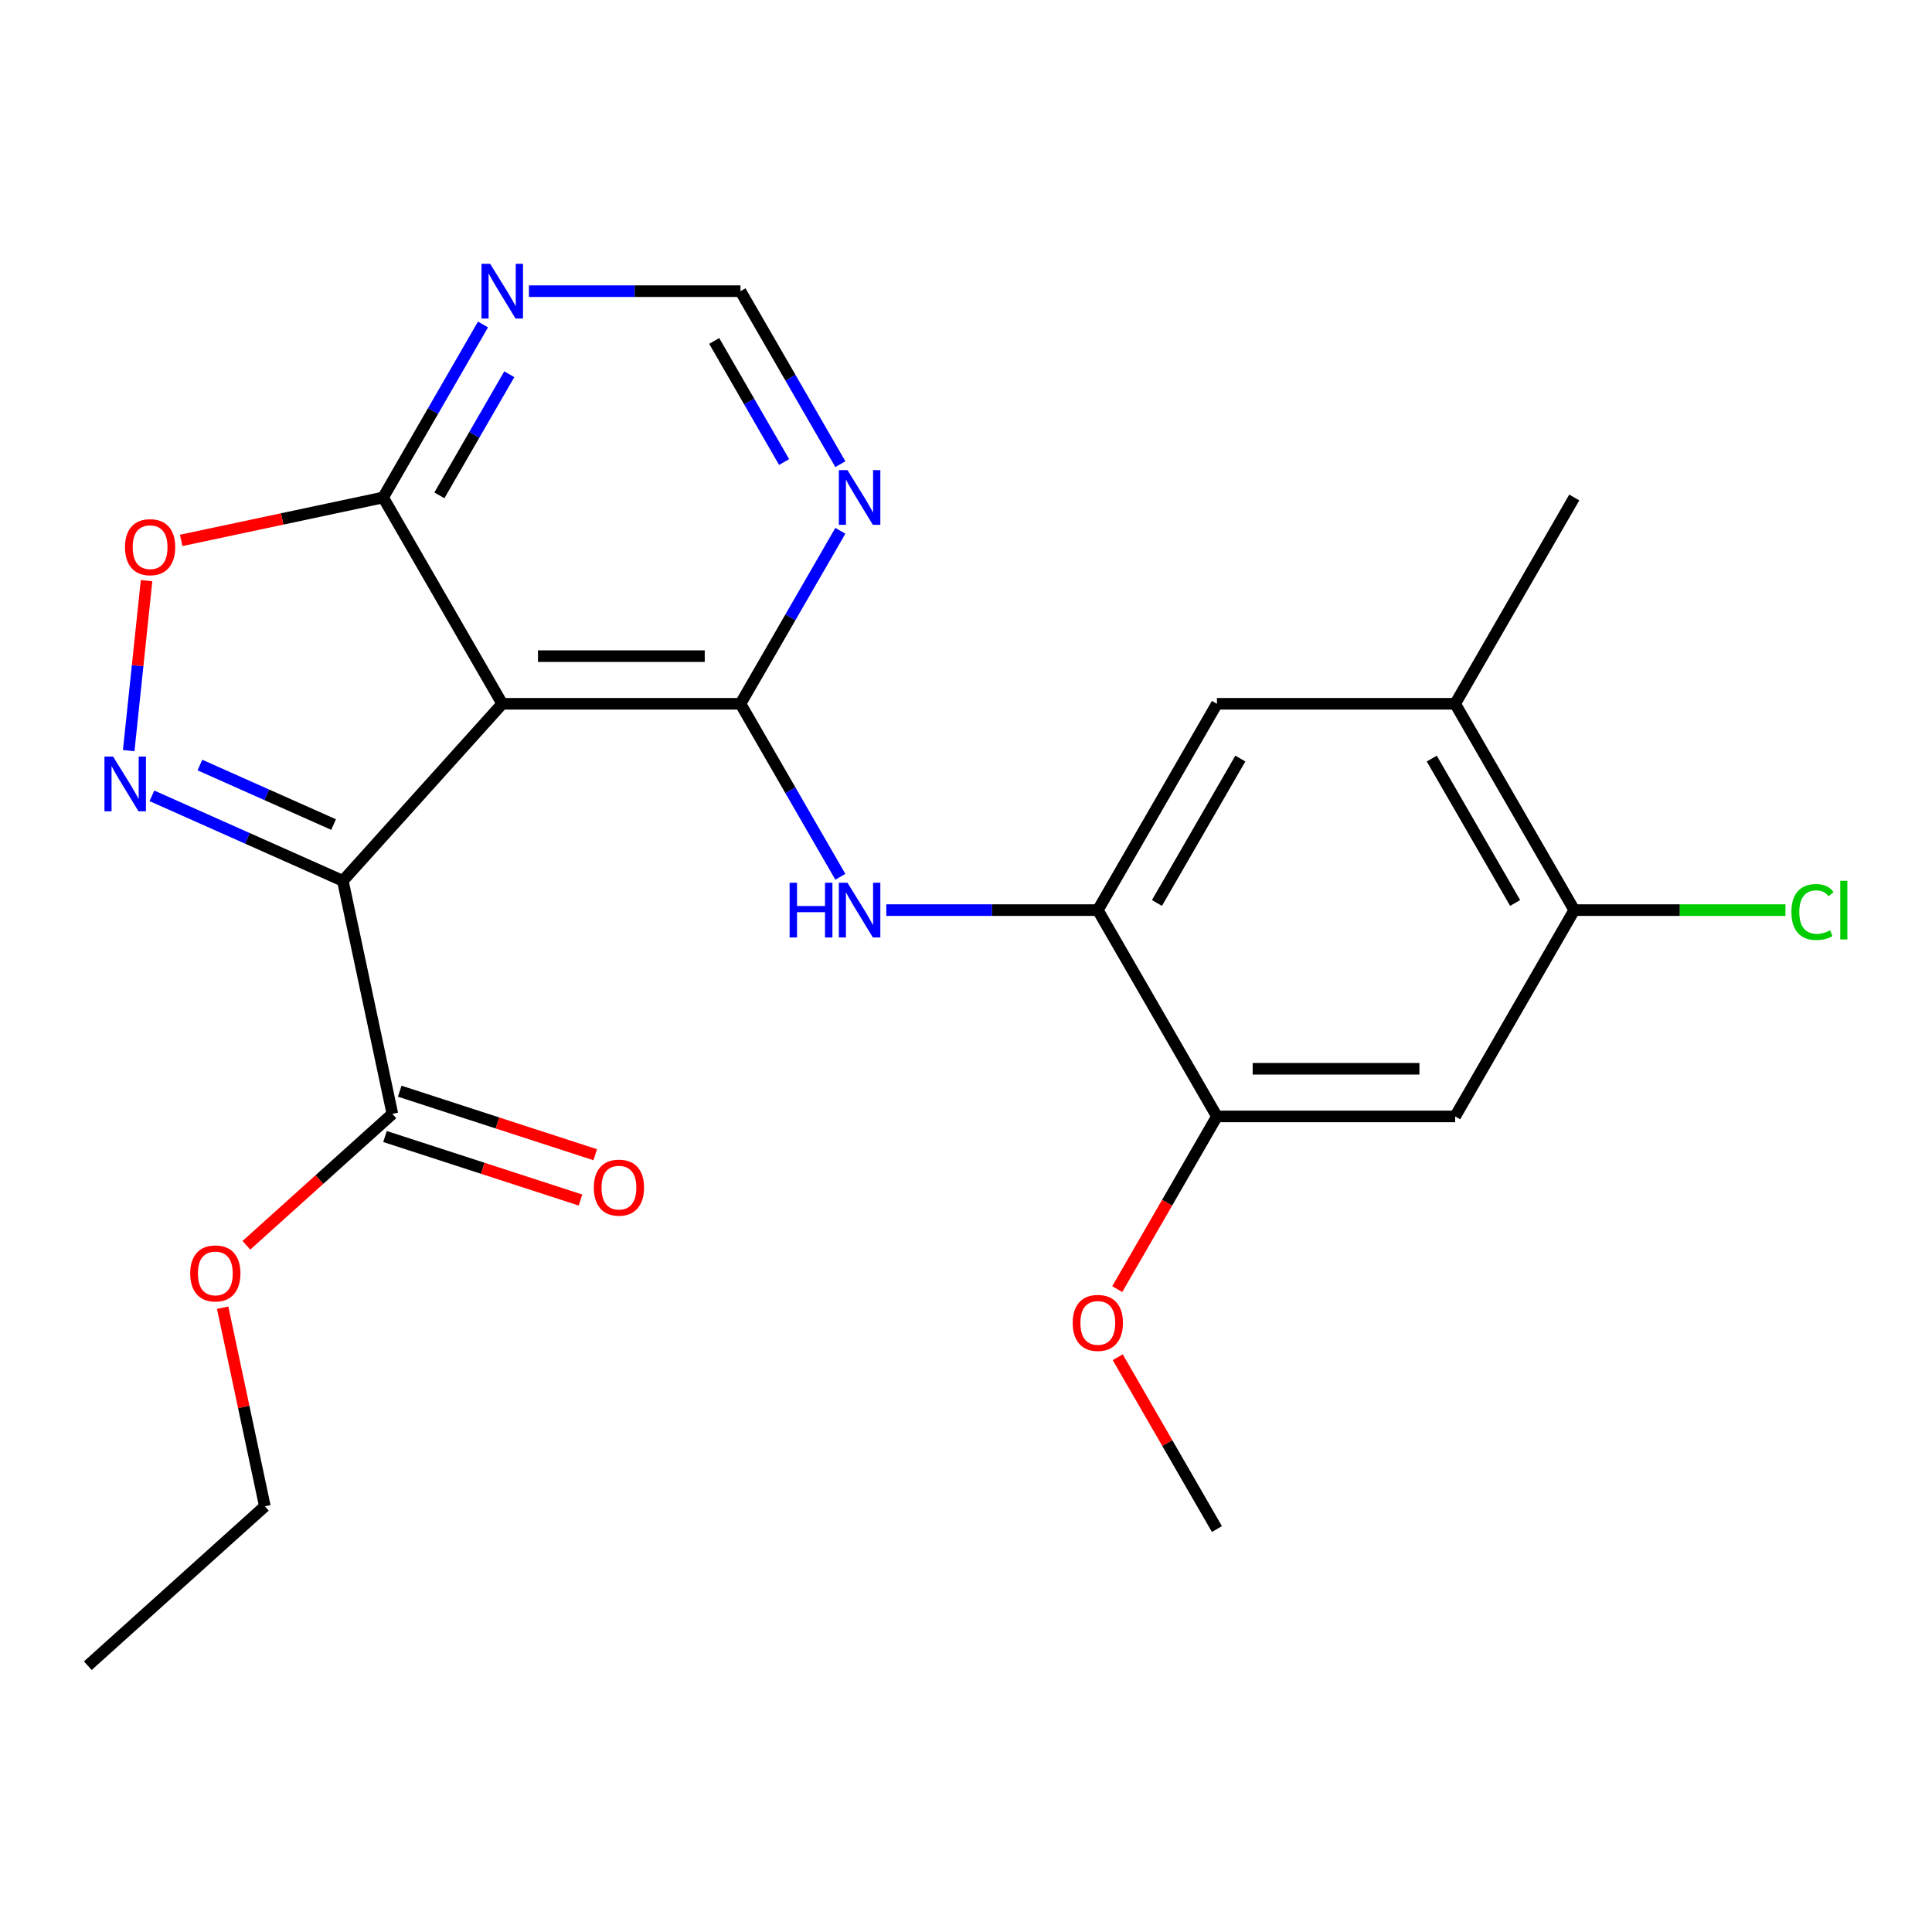 <?xml version='1.0' encoding='iso-8859-1'?>
<svg version='1.1' baseProfile='full'
              xmlns='http://www.w3.org/2000/svg'
                      xmlns:rdkit='http://www.rdkit.org/xml'
                      xmlns:xlink='http://www.w3.org/1999/xlink'
                  xml:space='preserve'
width='1000px' height='1000px' viewBox='0 0 1000 1000'>
<!-- END OF HEADER -->
<rect style='opacity:1.0;fill:#FFFFFF;stroke:none' width='1000' height='1000' x='0' y='0'> </rect>
<path class='bond-0' d='M 177.451,455.918 L 259.96,364.282' style='fill:none;fill-rule:evenodd;stroke:#000000;stroke-width:6px;stroke-linecap:butt;stroke-linejoin:miter;stroke-opacity:1' />
<path class='bond-1' d='M 177.451,455.918 L 128.039,433.918' style='fill:none;fill-rule:evenodd;stroke:#000000;stroke-width:6px;stroke-linecap:butt;stroke-linejoin:miter;stroke-opacity:1' />
<path class='bond-1' d='M 128.039,433.918 L 78.627,411.918' style='fill:none;fill-rule:evenodd;stroke:#0000FF;stroke-width:6px;stroke-linecap:butt;stroke-linejoin:miter;stroke-opacity:1' />
<path class='bond-1' d='M 172.658,426.788 L 138.07,411.389' style='fill:none;fill-rule:evenodd;stroke:#000000;stroke-width:6px;stroke-linecap:butt;stroke-linejoin:miter;stroke-opacity:1' />
<path class='bond-1' d='M 138.07,411.389 L 103.481,395.989' style='fill:none;fill-rule:evenodd;stroke:#0000FF;stroke-width:6px;stroke-linecap:butt;stroke-linejoin:miter;stroke-opacity:1' />
<path class='bond-7' d='M 177.451,455.918 L 203.088,576.531' style='fill:none;fill-rule:evenodd;stroke:#000000;stroke-width:6px;stroke-linecap:butt;stroke-linejoin:miter;stroke-opacity:1' />
<path class='bond-2' d='M 259.96,364.282 L 383.267,364.282' style='fill:none;fill-rule:evenodd;stroke:#000000;stroke-width:6px;stroke-linecap:butt;stroke-linejoin:miter;stroke-opacity:1' />
<path class='bond-2' d='M 278.456,339.621 L 364.771,339.621' style='fill:none;fill-rule:evenodd;stroke:#000000;stroke-width:6px;stroke-linecap:butt;stroke-linejoin:miter;stroke-opacity:1' />
<path class='bond-3' d='M 259.96,364.282 L 198.306,257.495' style='fill:none;fill-rule:evenodd;stroke:#000000;stroke-width:6px;stroke-linecap:butt;stroke-linejoin:miter;stroke-opacity:1' />
<path class='bond-4' d='M 66.616,388.521 L 71.24,344.531' style='fill:none;fill-rule:evenodd;stroke:#0000FF;stroke-width:6px;stroke-linecap:butt;stroke-linejoin:miter;stroke-opacity:1' />
<path class='bond-4' d='M 71.24,344.531 L 75.863,300.541' style='fill:none;fill-rule:evenodd;stroke:#FF0000;stroke-width:6px;stroke-linecap:butt;stroke-linejoin:miter;stroke-opacity:1' />
<path class='bond-5' d='M 383.267,364.282 L 409.117,409.055' style='fill:none;fill-rule:evenodd;stroke:#000000;stroke-width:6px;stroke-linecap:butt;stroke-linejoin:miter;stroke-opacity:1' />
<path class='bond-5' d='M 409.117,409.055 L 434.966,453.827' style='fill:none;fill-rule:evenodd;stroke:#0000FF;stroke-width:6px;stroke-linecap:butt;stroke-linejoin:miter;stroke-opacity:1' />
<path class='bond-8' d='M 383.267,364.282 L 409.117,319.51' style='fill:none;fill-rule:evenodd;stroke:#000000;stroke-width:6px;stroke-linecap:butt;stroke-linejoin:miter;stroke-opacity:1' />
<path class='bond-8' d='M 409.117,319.51 L 434.966,274.738' style='fill:none;fill-rule:evenodd;stroke:#0000FF;stroke-width:6px;stroke-linecap:butt;stroke-linejoin:miter;stroke-opacity:1' />
<path class='bond-9' d='M 198.306,257.495 L 224.155,212.723' style='fill:none;fill-rule:evenodd;stroke:#000000;stroke-width:6px;stroke-linecap:butt;stroke-linejoin:miter;stroke-opacity:1' />
<path class='bond-9' d='M 224.155,212.723 L 250.005,167.95' style='fill:none;fill-rule:evenodd;stroke:#0000FF;stroke-width:6px;stroke-linecap:butt;stroke-linejoin:miter;stroke-opacity:1' />
<path class='bond-9' d='M 227.418,256.394 L 245.513,225.053' style='fill:none;fill-rule:evenodd;stroke:#000000;stroke-width:6px;stroke-linecap:butt;stroke-linejoin:miter;stroke-opacity:1' />
<path class='bond-9' d='M 245.513,225.053 L 263.607,193.713' style='fill:none;fill-rule:evenodd;stroke:#0000FF;stroke-width:6px;stroke-linecap:butt;stroke-linejoin:miter;stroke-opacity:1' />
<path class='bond-24' d='M 198.306,257.495 L 146.041,268.604' style='fill:none;fill-rule:evenodd;stroke:#000000;stroke-width:6px;stroke-linecap:butt;stroke-linejoin:miter;stroke-opacity:1' />
<path class='bond-24' d='M 146.041,268.604 L 93.776,279.714' style='fill:none;fill-rule:evenodd;stroke:#FF0000;stroke-width:6px;stroke-linecap:butt;stroke-linejoin:miter;stroke-opacity:1' />
<path class='bond-6' d='M 458.744,471.07 L 513.486,471.07' style='fill:none;fill-rule:evenodd;stroke:#0000FF;stroke-width:6px;stroke-linecap:butt;stroke-linejoin:miter;stroke-opacity:1' />
<path class='bond-6' d='M 513.486,471.07 L 568.228,471.07' style='fill:none;fill-rule:evenodd;stroke:#000000;stroke-width:6px;stroke-linecap:butt;stroke-linejoin:miter;stroke-opacity:1' />
<path class='bond-11' d='M 568.228,471.07 L 629.882,577.857' style='fill:none;fill-rule:evenodd;stroke:#000000;stroke-width:6px;stroke-linecap:butt;stroke-linejoin:miter;stroke-opacity:1' />
<path class='bond-13' d='M 568.228,471.07 L 629.882,364.282' style='fill:none;fill-rule:evenodd;stroke:#000000;stroke-width:6px;stroke-linecap:butt;stroke-linejoin:miter;stroke-opacity:1' />
<path class='bond-13' d='M 598.834,467.382 L 641.992,392.631' style='fill:none;fill-rule:evenodd;stroke:#000000;stroke-width:6px;stroke-linecap:butt;stroke-linejoin:miter;stroke-opacity:1' />
<path class='bond-16' d='M 199.278,588.258 L 249.872,604.697' style='fill:none;fill-rule:evenodd;stroke:#000000;stroke-width:6px;stroke-linecap:butt;stroke-linejoin:miter;stroke-opacity:1' />
<path class='bond-16' d='M 249.872,604.697 L 300.467,621.136' style='fill:none;fill-rule:evenodd;stroke:#FF0000;stroke-width:6px;stroke-linecap:butt;stroke-linejoin:miter;stroke-opacity:1' />
<path class='bond-16' d='M 206.898,564.803 L 257.493,581.243' style='fill:none;fill-rule:evenodd;stroke:#000000;stroke-width:6px;stroke-linecap:butt;stroke-linejoin:miter;stroke-opacity:1' />
<path class='bond-16' d='M 257.493,581.243 L 308.088,597.682' style='fill:none;fill-rule:evenodd;stroke:#FF0000;stroke-width:6px;stroke-linecap:butt;stroke-linejoin:miter;stroke-opacity:1' />
<path class='bond-18' d='M 203.088,576.531 L 165.312,610.544' style='fill:none;fill-rule:evenodd;stroke:#000000;stroke-width:6px;stroke-linecap:butt;stroke-linejoin:miter;stroke-opacity:1' />
<path class='bond-18' d='M 165.312,610.544 L 127.535,644.558' style='fill:none;fill-rule:evenodd;stroke:#FF0000;stroke-width:6px;stroke-linecap:butt;stroke-linejoin:miter;stroke-opacity:1' />
<path class='bond-25' d='M 434.966,240.252 L 409.117,195.48' style='fill:none;fill-rule:evenodd;stroke:#0000FF;stroke-width:6px;stroke-linecap:butt;stroke-linejoin:miter;stroke-opacity:1' />
<path class='bond-25' d='M 409.117,195.48 L 383.267,150.708' style='fill:none;fill-rule:evenodd;stroke:#000000;stroke-width:6px;stroke-linecap:butt;stroke-linejoin:miter;stroke-opacity:1' />
<path class='bond-25' d='M 405.854,239.151 L 387.759,207.811' style='fill:none;fill-rule:evenodd;stroke:#0000FF;stroke-width:6px;stroke-linecap:butt;stroke-linejoin:miter;stroke-opacity:1' />
<path class='bond-25' d='M 387.759,207.811 L 369.665,176.47' style='fill:none;fill-rule:evenodd;stroke:#000000;stroke-width:6px;stroke-linecap:butt;stroke-linejoin:miter;stroke-opacity:1' />
<path class='bond-15' d='M 273.782,150.708 L 328.525,150.708' style='fill:none;fill-rule:evenodd;stroke:#0000FF;stroke-width:6px;stroke-linecap:butt;stroke-linejoin:miter;stroke-opacity:1' />
<path class='bond-15' d='M 328.525,150.708 L 383.267,150.708' style='fill:none;fill-rule:evenodd;stroke:#000000;stroke-width:6px;stroke-linecap:butt;stroke-linejoin:miter;stroke-opacity:1' />
<path class='bond-10' d='M 753.19,577.857 L 629.882,577.857' style='fill:none;fill-rule:evenodd;stroke:#000000;stroke-width:6px;stroke-linecap:butt;stroke-linejoin:miter;stroke-opacity:1' />
<path class='bond-10' d='M 734.693,553.196 L 648.378,553.196' style='fill:none;fill-rule:evenodd;stroke:#000000;stroke-width:6px;stroke-linecap:butt;stroke-linejoin:miter;stroke-opacity:1' />
<path class='bond-26' d='M 753.19,577.857 L 814.843,471.07' style='fill:none;fill-rule:evenodd;stroke:#000000;stroke-width:6px;stroke-linecap:butt;stroke-linejoin:miter;stroke-opacity:1' />
<path class='bond-19' d='M 629.882,577.857 L 604.079,622.549' style='fill:none;fill-rule:evenodd;stroke:#000000;stroke-width:6px;stroke-linecap:butt;stroke-linejoin:miter;stroke-opacity:1' />
<path class='bond-19' d='M 604.079,622.549 L 578.276,667.242' style='fill:none;fill-rule:evenodd;stroke:#FF0000;stroke-width:6px;stroke-linecap:butt;stroke-linejoin:miter;stroke-opacity:1' />
<path class='bond-12' d='M 814.843,471.07 L 753.19,364.282' style='fill:none;fill-rule:evenodd;stroke:#000000;stroke-width:6px;stroke-linecap:butt;stroke-linejoin:miter;stroke-opacity:1' />
<path class='bond-12' d='M 784.238,467.382 L 741.08,392.631' style='fill:none;fill-rule:evenodd;stroke:#000000;stroke-width:6px;stroke-linecap:butt;stroke-linejoin:miter;stroke-opacity:1' />
<path class='bond-17' d='M 814.843,471.07 L 869.496,471.07' style='fill:none;fill-rule:evenodd;stroke:#000000;stroke-width:6px;stroke-linecap:butt;stroke-linejoin:miter;stroke-opacity:1' />
<path class='bond-17' d='M 869.496,471.07 L 924.148,471.07' style='fill:none;fill-rule:evenodd;stroke:#00CC00;stroke-width:6px;stroke-linecap:butt;stroke-linejoin:miter;stroke-opacity:1' />
<path class='bond-14' d='M 629.882,364.282 L 753.19,364.282' style='fill:none;fill-rule:evenodd;stroke:#000000;stroke-width:6px;stroke-linecap:butt;stroke-linejoin:miter;stroke-opacity:1' />
<path class='bond-20' d='M 753.19,364.282 L 814.843,257.495' style='fill:none;fill-rule:evenodd;stroke:#000000;stroke-width:6px;stroke-linecap:butt;stroke-linejoin:miter;stroke-opacity:1' />
<path class='bond-21' d='M 115.245,676.882 L 126.168,728.267' style='fill:none;fill-rule:evenodd;stroke:#FF0000;stroke-width:6px;stroke-linecap:butt;stroke-linejoin:miter;stroke-opacity:1' />
<path class='bond-21' d='M 126.168,728.267 L 137.09,779.652' style='fill:none;fill-rule:evenodd;stroke:#000000;stroke-width:6px;stroke-linecap:butt;stroke-linejoin:miter;stroke-opacity:1' />
<path class='bond-22' d='M 578.53,702.487 L 604.206,746.96' style='fill:none;fill-rule:evenodd;stroke:#FF0000;stroke-width:6px;stroke-linecap:butt;stroke-linejoin:miter;stroke-opacity:1' />
<path class='bond-22' d='M 604.206,746.96 L 629.882,791.432' style='fill:none;fill-rule:evenodd;stroke:#000000;stroke-width:6px;stroke-linecap:butt;stroke-linejoin:miter;stroke-opacity:1' />
<path class='bond-23' d='M 137.09,779.652 L 45.455,862.161' style='fill:none;fill-rule:evenodd;stroke:#000000;stroke-width:6px;stroke-linecap:butt;stroke-linejoin:miter;stroke-opacity:1' />
<path  class='atom-2' d='M 58.544 391.604
L 67.824 406.604
Q 68.744 408.084, 70.224 410.764
Q 71.704 413.444, 71.784 413.604
L 71.784 391.604
L 75.544 391.604
L 75.544 419.924
L 71.664 419.924
L 61.704 403.524
Q 60.544 401.604, 59.304 399.404
Q 58.104 397.204, 57.744 396.524
L 57.744 419.924
L 54.064 419.924
L 54.064 391.604
L 58.544 391.604
' fill='#0000FF'/>
<path  class='atom-5' d='M 64.693 283.212
Q 64.693 276.412, 68.053 272.612
Q 71.413 268.812, 77.693 268.812
Q 83.973 268.812, 87.333 272.612
Q 90.693 276.412, 90.693 283.212
Q 90.693 290.092, 87.293 294.012
Q 83.893 297.892, 77.693 297.892
Q 71.453 297.892, 68.053 294.012
Q 64.693 290.132, 64.693 283.212
M 77.693 294.692
Q 82.013 294.692, 84.333 291.812
Q 86.693 288.892, 86.693 283.212
Q 86.693 277.652, 84.333 274.852
Q 82.013 272.012, 77.693 272.012
Q 73.373 272.012, 71.013 274.812
Q 68.693 277.612, 68.693 283.212
Q 68.693 288.932, 71.013 291.812
Q 73.373 294.692, 77.693 294.692
' fill='#FF0000'/>
<path  class='atom-6' d='M 408.701 456.91
L 412.541 456.91
L 412.541 468.95
L 427.021 468.95
L 427.021 456.91
L 430.861 456.91
L 430.861 485.23
L 427.021 485.23
L 427.021 472.15
L 412.541 472.15
L 412.541 485.23
L 408.701 485.23
L 408.701 456.91
' fill='#0000FF'/>
<path  class='atom-6' d='M 438.661 456.91
L 447.941 471.91
Q 448.861 473.39, 450.341 476.07
Q 451.821 478.75, 451.901 478.91
L 451.901 456.91
L 455.661 456.91
L 455.661 485.23
L 451.781 485.23
L 441.821 468.83
Q 440.661 466.91, 439.421 464.71
Q 438.221 462.51, 437.861 461.83
L 437.861 485.23
L 434.181 485.23
L 434.181 456.91
L 438.661 456.91
' fill='#0000FF'/>
<path  class='atom-9' d='M 438.661 243.335
L 447.941 258.335
Q 448.861 259.815, 450.341 262.495
Q 451.821 265.175, 451.901 265.335
L 451.901 243.335
L 455.661 243.335
L 455.661 271.655
L 451.781 271.655
L 441.821 255.255
Q 440.661 253.335, 439.421 251.135
Q 438.221 248.935, 437.861 248.255
L 437.861 271.655
L 434.181 271.655
L 434.181 243.335
L 438.661 243.335
' fill='#0000FF'/>
<path  class='atom-10' d='M 253.7 136.548
L 262.98 151.548
Q 263.9 153.028, 265.38 155.708
Q 266.86 158.388, 266.94 158.548
L 266.94 136.548
L 270.7 136.548
L 270.7 164.868
L 266.82 164.868
L 256.86 148.468
Q 255.7 146.548, 254.46 144.348
Q 253.26 142.148, 252.9 141.468
L 252.9 164.868
L 249.22 164.868
L 249.22 136.548
L 253.7 136.548
' fill='#0000FF'/>
<path  class='atom-17' d='M 307.36 614.715
Q 307.36 607.915, 310.72 604.115
Q 314.08 600.315, 320.36 600.315
Q 326.64 600.315, 330 604.115
Q 333.36 607.915, 333.36 614.715
Q 333.36 621.595, 329.96 625.515
Q 326.56 629.395, 320.36 629.395
Q 314.12 629.395, 310.72 625.515
Q 307.36 621.635, 307.36 614.715
M 320.36 626.195
Q 324.68 626.195, 327 623.315
Q 329.36 620.395, 329.36 614.715
Q 329.36 609.155, 327 606.355
Q 324.68 603.515, 320.36 603.515
Q 316.04 603.515, 313.68 606.315
Q 311.36 609.115, 311.36 614.715
Q 311.36 620.435, 313.68 623.315
Q 316.04 626.195, 320.36 626.195
' fill='#FF0000'/>
<path  class='atom-18' d='M 927.231 472.05
Q 927.231 465.01, 930.511 461.33
Q 933.831 457.61, 940.111 457.61
Q 945.951 457.61, 949.071 461.73
L 946.431 463.89
Q 944.151 460.89, 940.111 460.89
Q 935.831 460.89, 933.551 463.77
Q 931.311 466.61, 931.311 472.05
Q 931.311 477.65, 933.631 480.53
Q 935.991 483.41, 940.551 483.41
Q 943.671 483.41, 947.311 481.53
L 948.431 484.53
Q 946.951 485.49, 944.711 486.05
Q 942.471 486.61, 939.991 486.61
Q 933.831 486.61, 930.511 482.85
Q 927.231 479.09, 927.231 472.05
' fill='#00CC00'/>
<path  class='atom-18' d='M 952.511 455.89
L 956.191 455.89
L 956.191 486.25
L 952.511 486.25
L 952.511 455.89
' fill='#00CC00'/>
<path  class='atom-19' d='M 98.453 659.119
Q 98.453 652.319, 101.813 648.519
Q 105.173 644.719, 111.453 644.719
Q 117.733 644.719, 121.093 648.519
Q 124.453 652.319, 124.453 659.119
Q 124.453 665.999, 121.053 669.919
Q 117.653 673.799, 111.453 673.799
Q 105.213 673.799, 101.813 669.919
Q 98.453 666.039, 98.453 659.119
M 111.453 670.599
Q 115.773 670.599, 118.093 667.719
Q 120.453 664.799, 120.453 659.119
Q 120.453 653.559, 118.093 650.759
Q 115.773 647.919, 111.453 647.919
Q 107.133 647.919, 104.773 650.719
Q 102.453 653.519, 102.453 659.119
Q 102.453 664.839, 104.773 667.719
Q 107.133 670.599, 111.453 670.599
' fill='#FF0000'/>
<path  class='atom-20' d='M 555.228 684.725
Q 555.228 677.925, 558.588 674.125
Q 561.948 670.325, 568.228 670.325
Q 574.508 670.325, 577.868 674.125
Q 581.228 677.925, 581.228 684.725
Q 581.228 691.605, 577.828 695.525
Q 574.428 699.405, 568.228 699.405
Q 561.988 699.405, 558.588 695.525
Q 555.228 691.645, 555.228 684.725
M 568.228 696.205
Q 572.548 696.205, 574.868 693.325
Q 577.228 690.405, 577.228 684.725
Q 577.228 679.165, 574.868 676.365
Q 572.548 673.525, 568.228 673.525
Q 563.908 673.525, 561.548 676.325
Q 559.228 679.125, 559.228 684.725
Q 559.228 690.445, 561.548 693.325
Q 563.908 696.205, 568.228 696.205
' fill='#FF0000'/>
</svg>

